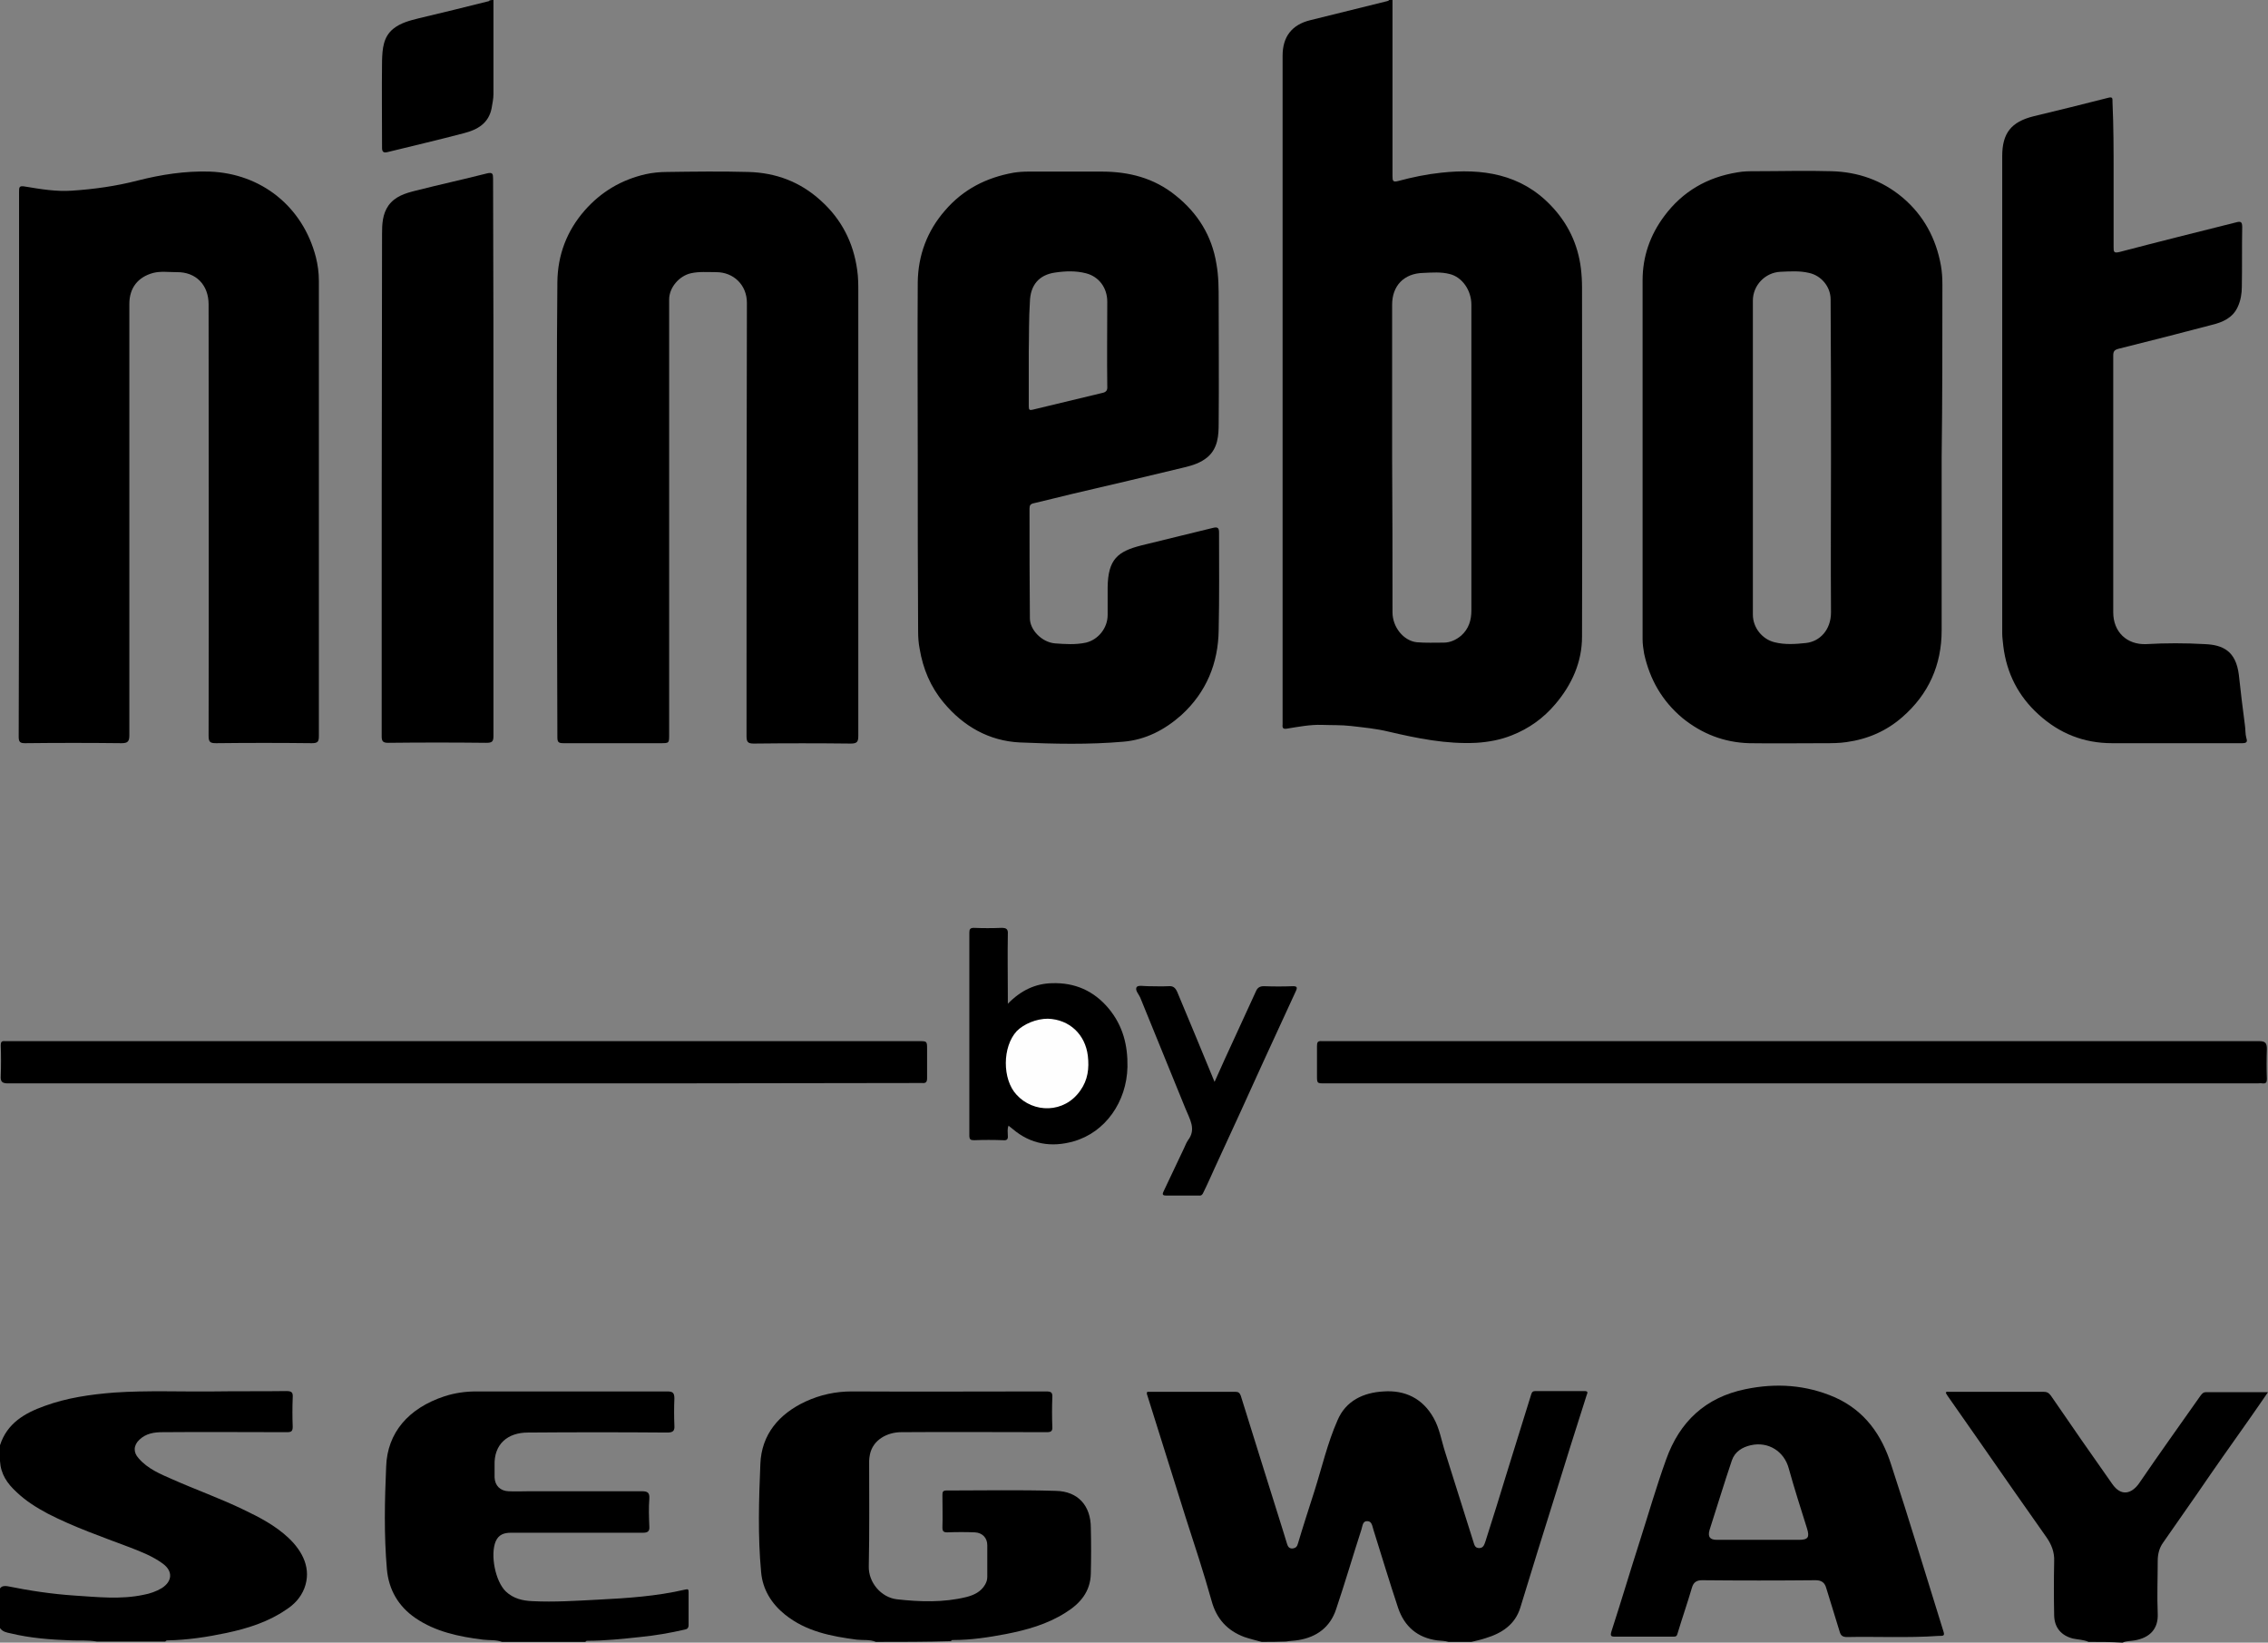<svg xml:space="preserve" style="enable-background:new 0 0 606.7 439.4;" viewBox="0 0 606.7 439.4" y="0px" x="0px" xmlns:xlink="http://www.w3.org/1999/xlink" xmlns="http://www.w3.org/2000/svg" id="Layer_1" version="1.1">
<rect x="0" y="0" width="606.7" height="439.4" fill="#808080" stroke="none"/>
<style type="text/css">
	.st0{fill:#FEFEFE;}
</style>
<g>
	<path d="M337.5,439.2c-1.5-0.4-3.1-0.8-4.6-1.3c-4.6-1.7-7.5-4.9-8.8-9.7c-2.1-7.5-4.5-14.8-6.9-22.2c-3.4-10.9-6.9-21.9-10.3-32.8
		c-0.1-0.3-0.2-0.5,0-0.9c3.1,0,6.3,0,9.5,0c4.7,0,9.4,0,14.1,0c0.8,0,1.1,0.3,1.4,1c3.7,12,7.5,23.9,11.2,35.8
		c0.4,1.3,0.8,2.6,1.2,3.9c0.2,0.7,0.6,1.3,1.5,1.2c0.8-0.1,1.2-0.5,1.4-1.3c1.4-4.7,2.9-9.3,4.4-14c2-6.3,3.5-12.9,6.2-19
		c2.2-5.2,6.9-7.4,12.3-7.7c5.8-0.4,10.5,1.9,13.4,7.1c1.6,2.8,2.1,6.1,3.1,9.2c2.5,7.9,5,15.9,7.5,23.8c0.3,0.9,0.4,1.8,1.6,1.8
		s1.4-1.1,1.7-1.9c2-6.2,3.9-12.4,5.8-18.6c2.1-6.9,4.3-13.7,6.4-20.6c0.2-0.7,0.5-0.9,1.2-0.9c4.3,0,8.7,0,13,0
		c1.1,0,0.9,0.4,0.6,1.2c-2.8,8.8-5.6,17.6-8.3,26.4c-3.2,10.1-6.3,20.2-9.4,30.3c-1.4,4.6-5,6.9-9.3,8.2c-1.2,0.4-2.5,0.7-3.8,1
		c-2,0-4.1,0-6.1,0c-1-0.3-2-0.3-3-0.4c-5.3-0.7-8.8-3.7-10.5-8.7c-2.3-6.9-4.4-13.9-6.6-20.9c-0.3-0.9-0.4-2.3-1.6-2.3
		c-1.3-0.1-1.3,1.3-1.6,2.2c-2.3,7.1-4.4,14.3-6.8,21.4c-1.6,4.8-5.2,7.4-10,8.2c-1.1,0.2-2.3,0.2-3.4,0.4
		C341.8,439.2,339.7,439.2,337.5,439.2z"></path>
	<path d="M234.3,439.2c-1.6-0.7-3.4-0.4-5.1-0.6c-6.9-0.9-13.6-2.2-19.2-6.7c-3.6-2.9-6-6.7-6.4-11.4c-0.9-9.6-0.6-19.3-0.2-28.9
		c0.3-7.9,5-13.4,12.1-16.7c3.9-1.8,8-2.7,12.4-2.7c17.3,0.1,34.6,0,51.9,0c1.3,0,1.8,0.2,1.7,1.6c-0.1,2.6-0.1,5.2,0,7.8
		c0.1,1.3-0.4,1.5-1.5,1.5c-13,0-26-0.1-38.9,0c-3.7,0-7.6,2-8.4,6c-0.1,0.6-0.2,1.1-0.2,1.7c0,9.4,0.1,18.8-0.1,28.2
		c-0.1,4.3,3.3,8.3,7.5,8.8c6.2,0.7,12.5,0.9,18.6-0.6c2-0.5,3.9-1.4,5-3.3c0.4-0.7,0.6-1.3,0.6-2.1c0-2.8,0-5.7,0-8.5
		c0-1.9-1.3-3.3-3.3-3.4c-2.4-0.1-4.9-0.1-7.4,0c-1,0-1.3-0.3-1.3-1.3c0.1-2.9,0-5.8,0-8.7c0-0.8,0.1-1.2,1.1-1.2
		c9.7,0,19.4-0.2,29.2,0.1c6,0.1,9.4,4,9.4,9.9c0.1,4.1,0.1,8.1,0,12.2c-0.1,4.9-2.9,8.1-6.8,10.5c-4.9,3.1-10.3,4.6-15.9,5.7
		c-4.7,0.9-9.4,1.6-14.1,1.6c-0.3,0-0.5,0-0.6,0.3C247.8,439.2,241,439.2,234.3,439.2z"></path>
	<path d="M0,386.6c1.9-5.9,6.6-8.6,11.9-10.5c6-2.2,12.3-3.1,18.7-3.6c8.9-0.6,17.7-0.2,26.6-0.3c6.5-0.1,12.9,0,19.4-0.1
		c1.5,0,1.8,0.4,1.7,1.8c-0.1,2.6-0.1,5.1,0,7.7c0,1.2-0.3,1.5-1.5,1.5c-11.1,0-22.2-0.1-33.3,0c-2.2,0-4.4,0.3-6.2,2
		c-1.6,1.5-1.7,3.4-0.2,5c2.4,2.8,5.8,4.2,9,5.6c6.3,2.8,12.8,5.1,19,8.1c4.4,2.1,8.6,4.3,12.1,7.6c3.8,3.6,6.2,8.3,4.2,13.5
		c-1,2.5-2.7,4.3-4.9,5.7c-4.8,3.3-10.3,5-15.9,6.2c-5.2,1.1-10.5,1.9-15.9,2c-0.2,0-0.4,0.2-0.5,0.3c-6.1,0-12.2,0-18.3,0
		c-2.3-0.4-4.6-0.2-6.8-0.3c-5.5-0.2-11-0.6-16.3-1.9c-1-0.2-2.1-0.4-2.8-1.4c0-3.5,0-7.1,0-10.6c0.5-0.7,1.2-0.7,2-0.6
		c5.9,1.2,11.9,2.1,17.9,2.5c6.2,0.4,12.4,1.1,18.5-0.2c1.7-0.3,3.4-0.9,4.9-1.8c2.8-1.8,3-4.5,0.3-6.5s-5.8-3.2-8.9-4.4
		c-7.4-2.8-14.9-5.4-21.9-9c-3-1.6-5.9-3.4-8.4-5.8c-2.5-2.3-4.2-4.8-4.4-8.3C0,389.6,0,388.1,0,386.6z"></path>
	<path d="M134.3,439.2c-1.6-0.6-3.4-0.4-5.1-0.6c-6.4-0.8-12.7-2.1-18.1-5.8c-4.5-3.1-7.1-7.5-7.6-13c-0.8-9.2-0.6-18.4-0.2-27.5
		c0.3-9,5.9-15.6,15.6-18.8c2.8-0.9,5.6-1.3,8.5-1.3c17,0,34.1,0,51.1,0c1.5,0,1.9,0.4,1.9,1.9c-0.1,2.4-0.1,4.8,0,7.2
		c0.1,1.4-0.3,1.9-1.9,1.9c-12.4-0.1-24.9-0.1-37.3,0c-5.3,0-9.1,3-8.9,8.8c0,1.1,0,2.1,0,3.2c0.1,2.2,1.5,3.6,3.7,3.7
		c1.9,0.1,3.7,0,5.6,0c10,0,20,0,30,0c1.6,0,2.2,0.3,2.1,2c-0.2,2.4-0.1,4.9,0,7.4c0.1,1.3-0.4,1.7-1.7,1.7c-11.8,0-23.5,0-35.3,0
		c-1.9,0-3.3,0.5-4.1,2.3c-1.5,3.6-0.1,10.7,2.7,13.4c2,1.9,4.5,2.5,7.1,2.6c5.9,0.3,11.7-0.1,17.6-0.4c7.8-0.4,15.6-0.9,23.3-2.7
		c0.8-0.2,0.9,0,0.9,0.7c0,2.9,0,5.9,0,8.8c0,0.8-0.4,1.1-1,1.2c-3.9,0.9-7.9,1.6-12,2c-4.7,0.5-9.4,1-14.1,1
		c-0.2,0-0.4,0.1-0.5,0.3C149.2,439.2,141.8,439.2,134.3,439.2z"></path>
	<path d="M558.7,439.2c-1.3-0.6-2.8-0.6-4.2-0.9c-3.1-0.8-4.9-2.9-5-6.1c-0.1-4.9-0.1-9.7,0-14.6c0.1-2.4-0.7-4.4-2-6.3
		c-6-8.5-12-17.1-17.9-25.6c-2.9-4.1-5.7-8.2-8.6-12.3c-0.2-0.3-0.4-0.6-0.5-0.9c0.2-0.3,0.5-0.2,0.8-0.2c8.4,0,16.9,0,25.3,0
		c0.9,0,1.4,0.2,2,1c5.4,7.9,10.9,15.8,16.4,23.6c2.4,3.5,5.2,2.7,7.2-0.1c5.4-7.9,10.9-15.6,16.4-23.4c0.4-0.5,0.7-1,1.5-1
		c5.4,0,10.9,0,16.6,0c-1.8,2.6-3.5,5.1-5.2,7.5c-4.6,6.5-9.2,13-13.7,19.6c-3.1,4.4-6.1,8.8-9.2,13.2c-1,1.4-1.4,3.1-1.4,4.8
		c0,4.7-0.2,9.4,0,14.1c0.2,4.1-2.1,6.5-6.2,7.2c-1.1,0.2-2.2,0.1-3.2,0.6C564.7,439.2,561.7,439.2,558.7,439.2z"></path>
	<path d="M132,0c0,8.4,0,16.8,0,25.2c0,1.3-0.3,2.5-0.5,3.8c-0.8,4-3.8,5.7-7.3,6.6c-6.8,1.8-13.7,3.4-20.6,5.1
		c-0.9,0.2-1.4,0-1.4-1.1c0-7.8-0.1-15.6,0-23.4c0.1-3.1,0.3-6.3,3-8.5c2-1.6,4.4-2.2,6.8-2.8c6.3-1.5,12.5-3,18.8-4.6
		c0.1,0,0.1-0.2,0.2-0.2C131.4,0,131.7,0,132,0z"></path>
	<path d="M149,136.1c0-20.2-0.1-40.5,0.1-60.7c0.1-7.2,2.5-13.6,7.3-19.1c4.4-5,9.8-8.2,16.3-9.7c1.8-0.4,3.8-0.6,5.7-0.6
		c7.3-0.1,14.5-0.2,21.8,0s13.8,2.6,19.3,7.6c5.6,5,8.8,11.3,9.8,18.6c0.3,2,0.3,4,0.3,6c0,39.5,0,79.1,0,118.6c0,1.6-0.3,2.1-2,2.1
		c-8.7-0.1-17.3-0.1-26,0c-1.6,0-1.9-0.5-1.9-2c0-38.6,0-77.3,0.1-115.9c0-4.8-3.6-8.2-8.2-8.2c-2.3,0-4.6-0.2-6.8,0.3
		c-3.1,0.7-5.8,3.8-5.8,7c0,23.8,0,47.7,0,71.5c0,15,0,29.9,0,44.9c0,2.3,0,2.3-2.3,2.3c-8.7,0-17.3,0-26,0c-1.3,0-1.6-0.3-1.6-1.6
		C149,176.8,149,156.5,149,136.1z"></path>
	<path d="M5.1,124.2c0-24.3,0-48.6,0-72.9c0-1.2,0-1.7,1.6-1.4c4.2,0.7,8.4,1.4,12.6,1.1c5.9-0.4,11.7-1.2,17.5-2.7
		c6.3-1.6,12.7-2.6,19.3-2.4c13.7,0.5,24.9,9.3,28.4,22.9c0.5,2,0.8,4.1,0.8,6.3c0,40.6,0,81.2,0,121.8c0,1.5-0.3,1.9-1.9,1.9
		c-8.5-0.1-17.1-0.1-25.6,0c-1.6,0-2-0.3-2-2c0.1-38.5,0-76.9,0-115.4c0-5.1-3.3-8.7-8.6-8.6c-2.1,0-4.2-0.3-6.2,0.2
		c-4.1,1.1-6.4,4-6.4,8.3c0,38.5,0,76.9,0,115.4c0,1.7-0.5,2.1-2.1,2.1c-8.6-0.1-17.2-0.1-25.8,0c-1.3,0-1.7-0.3-1.7-1.7
		C5.1,172.8,5.1,148.5,5.1,124.2z"></path>
	<path d="M565.4,46.7c0,6.5,0,12.9,0,19.4c0,1.2,0,1.7,1.6,1.3c10.3-2.7,20.7-5.3,31.1-7.9c1.4-0.4,1.7-0.1,1.7,1.3
		c-0.1,5.3,0,10.6-0.1,15.9c0,1.8-0.3,3.7-1.1,5.4c-1.3,2.9-4,4.1-6.9,4.8c-8.3,2.2-16.6,4.3-25,6.4c-1.1,0.3-1.4,0.7-1.4,1.8
		c0,22.9,0,45.8,0,68.7c0,5.2,3.6,8.7,8.8,8.5c5.2-0.3,10.5-0.3,15.7,0c4.8,0.2,8.3,1.8,9.1,8.2c0.5,4.5,1,8.9,1.6,13.3
		c0.2,1.2,0.1,2.5,0.4,3.6c0.4,1.1,0,1.4-1.1,1.4c-3.8,0-7.6,0-11.4,0c-7.8,0-15.6,0-23.4,0c-7.6,0-14.1-2.6-19.7-7.7
		c-5.4-4.9-8.5-11-9.4-18.2c-0.1-1.2-0.3-2.3-0.3-3.5c0-42.5,0-85,0-127.6c0-6.2,2.4-9.2,8.4-10.7c6.6-1.6,13.2-3.2,19.8-4.9
		c1.4-0.4,1.3,0.1,1.3,1.1C565.4,33.8,565.4,40.3,565.4,46.7z"></path>
	<path d="M132,122.6c0,24.8,0,49.6,0,74.3c0,1.5-0.4,1.8-1.9,1.8c-8.8-0.1-17.5-0.1-26.3,0c-1.3,0-1.7-0.4-1.7-1.7
		c0-44.8,0-89.6,0.1-134.4c0-2.6,0.1-5.3,1.7-7.6c1.8-2.5,4.5-3.3,7.3-4c6.3-1.6,12.7-3,19-4.6c1.6-0.4,1.7,0.1,1.7,1.4
		C132,72.7,132,97.7,132,122.6z"></path>
	<path d="M479.4,289.8c-41.7,0-83.3,0-125,0c-2.1,0-2.1,0-2.1-2.1c0-2.6,0-5.2,0-7.9c0-1,0.2-1.4,1.3-1.3c0.3,0,0.6,0,1,0
		c83.2,0,166.4,0,249.7,0c1.7,0,2.1,0.5,2.1,2.1c-0.1,2.7-0.1,5.3,0,8c0,0.9-0.2,1.3-1.2,1.2c-0.4-0.1-0.9,0-1.3,0
		C562.3,289.8,520.8,289.8,479.4,289.8z"></path>
	<path d="M124,289.8c-40.6,0-81.2,0-121.8,0c-1.6,0-2.1-0.4-2-2c0.1-2.7,0.1-5.4,0-8.2c0-0.8,0.2-1.2,1.1-1.1c0.4,0,0.7,0,1.1,0
		c81.1,0,162.3,0,243.4,0c2.2,0,2.2,0,2.2,2.2c0,2.6,0,5.1,0,7.7c0,1-0.3,1.4-1.3,1.3c-0.4,0-0.9,0-1.3,0
		C205,289.8,164.5,289.8,124,289.8z"></path>
	<path d="M269.6,268.5c3.5-3.6,7.4-5.4,11.8-5.5c6.1-0.2,11.2,2,15.2,6.8c3.8,4.6,5.1,9.8,5,15.6c-0.2,9.3-5.9,17.5-14.4,19.9
		c-5.9,1.7-11.5,0.8-16.3-3.3c-0.3-0.3-0.7-0.5-1.1-0.9c-0.4,0.9-0.2,1.8-0.2,2.7c0.1,1-0.3,1.3-1.3,1.2c-2.6-0.1-5.1-0.1-7.7,0
		c-1,0-1.3-0.2-1.3-1.3c0-18.1,0-36.1,0-54.2c0-0.9,0.2-1.3,1.2-1.3c2.5,0.1,4.9,0.1,7.4,0c1.3,0,1.8,0.3,1.7,1.7
		c-0.1,5.6,0,11.1,0,16.7C269.6,267,269.6,267.5,269.6,268.5z"></path>
	<path d="M324.9,289.4c1.9-4.3,3.7-8.2,5.5-12.1c1.9-4.1,3.7-8.1,5.6-12.2c0.4-0.9,1-1.3,2.1-1.3c2.6,0.1,5.2,0.1,7.8,0
		c1,0,1.2,0.3,0.8,1.2c-2.9,6.3-5.8,12.6-8.7,18.9c-4.3,9.5-8.6,18.9-13,28.4c-1,2.2-2,4.5-3.1,6.7c-0.2,0.5-0.5,0.9-1.2,0.8
		c-2.9,0-5.9,0-8.8,0c-1.3,0-0.8-0.7-0.5-1.4c1.8-3.8,3.6-7.6,5.4-11.4c0.3-0.7,0.6-1.4,1-2c2.3-3,0.4-5.7-0.7-8.5
		c-4-9.9-8.1-19.8-12.1-29.7c-0.4-0.9-1.5-2-0.9-2.8c0.4-0.5,1.9-0.2,2.9-0.2c1.9,0,3.7,0.1,5.6,0c1.2-0.1,1.8,0.4,2.3,1.5
		C318.2,273.2,321.5,281.1,324.9,289.4z"></path>
	<path d="M372.5,0c0,15.7,0,31.4,0,47.1c0,1.3,0.1,1.7,1.6,1.3c3.7-1,7.6-1.8,11.4-2.2c11-1.2,21.3,0.3,29.4,8.8
		c4.5,4.7,7.2,10.3,8,16.8c0.2,1.7,0.3,3.4,0.3,5.1c0,31.1,0.1,62.3,0,93.4c0,6.8-2.7,12.8-7.1,18c-3.2,3.8-7.1,6.6-11.7,8.4
		c-3,1.2-6.2,1.8-9.5,2c-8,0.4-15.8-1.2-23.5-3c-3.3-0.8-6.6-1.1-10-1.5c-2.6-0.3-5.2-0.2-7.8-0.3c-3.1-0.1-6.2,0.5-9.3,1
		c-1.1,0.2-1.3-0.2-1.2-1.1c0-0.3,0-0.6,0-1c0-59.3,0-118.6,0-177.9c0-5.1,2.5-8.3,7.4-9.5c6.9-1.7,13.8-3.4,20.6-5.1
		c0.2-0.1,0.4-0.1,0.5-0.3C371.8,0,372.1,0,372.5,0z M372.5,163.8c0,3.9,2.9,7.6,6.5,8c2.4,0.2,4.8,0.1,7.2,0.1
		c1.8,0,3.4-0.8,4.7-1.9c2-1.8,2.7-4.1,2.7-6.7c0-15.4,0-30.8,0-46.1c0-11.9,0-23.8,0-35.7c0-3.9-2.5-7.4-5.8-8.2
		c-2.3-0.6-4.7-0.4-7-0.3c-5.3,0.1-8.4,3.5-8.4,8.5c0,13.7,0,27.5,0,41.2C372.5,136.2,372.5,150,372.5,163.8z"></path>
	<path d="M245.5,122.3c0-15.6-0.1-31.2,0-46.8c0.1-7.2,2.5-13.7,7.3-19.2c4.9-5.7,11.1-8.8,18.3-10.1c1.3-0.2,2.6-0.3,4-0.3
		c6.5,0,13,0,19.6,0c7.3,0,14,1.7,19.8,6.4c5.9,4.7,9.7,10.8,10.9,18.3c0.6,3.3,0.6,6.7,0.6,10c0,10.9,0.1,21.8,0,32.7
		c0,3.2-0.2,6.6-3,9c-1.8,1.5-4,2.2-6.1,2.7c-10,2.4-20,4.8-30,7.1c-3.4,0.8-6.8,1.7-10.3,2.5c-1,0.2-1.2,0.6-1.2,1.5
		c0,9.8,0,19.6,0.1,29.3c0,3.1,3.2,6.4,6.7,6.7c2.7,0.2,5.5,0.4,8.3-0.2c3.3-0.8,5.8-3.9,5.8-7.4c0-2.5,0-4.9,0-7.4
		c0.1-7.5,2.7-9.6,9-11.2c6.4-1.6,12.8-3.1,19.2-4.7c1.2-0.3,1.6,0,1.6,1.2c0,8.7,0.1,17.4-0.1,26.1c-0.1,8.9-3.3,16.7-10,22.8
		c-4.4,3.9-9.5,6.6-15.5,7.1c-9.2,0.8-18.5,0.6-27.7,0.2c-8.2-0.4-15.1-4.3-20.4-10.7c-3.5-4.2-5.5-9-6.4-14.4
		c-0.3-1.5-0.4-3.1-0.4-4.6C245.5,153.4,245.5,137.8,245.5,122.3z M275.2,94.1c0,4.9,0,9.7,0,14.6c0,0.9,0.2,1.1,1,0.9
		c6.2-1.5,12.4-3,18.7-4.5c1-0.2,1.4-0.7,1.3-1.8c-0.1-7.5,0-15.1,0-22.6c0-3.7-2.2-6.7-5.7-7.6c-2.7-0.7-5.5-0.6-8.2-0.2
		c-4.4,0.6-6.7,3.4-6.8,7.9C275.2,85.2,275.3,89.6,275.2,94.1C275.3,94.1,275.3,94.1,275.2,94.1z M519.6,76.1c0-1.7-0.1-3.4-0.4-5.1
		c-1.3-7.2-4.6-13.4-10.3-18.2c-5.5-4.6-11.9-6.8-18.9-7c-6.8-0.2-13.6,0-20.4,0c-1.6,0-3.2,0-4.8,0.3c-8.1,1.3-14.7,5.1-19.6,11.7
		c-3.8,5.1-5.8,10.8-5.8,17.2c0,32,0,64,0,96c0,1.3,0.2,2.6,0.4,3.8c1.5,6.9,4.8,12.7,10.3,17.3c5.2,4.2,11.1,6.5,17.8,6.7
		c6.7,0.1,13.5,0,20.2,0c2,0,3.9,0,5.9-0.3c5.7-0.8,10.7-3,14.9-6.7c7-6.1,10.5-13.9,10.5-23.2c0-15.4,0-30.8,0-46.2
		C519.6,107,519.6,91.6,519.6,76.1z M489.8,122.6c0,13.7-0.1,27.5,0,41.2c0,4.7-3,7.8-6.7,8.2c-2.8,0.3-5.6,0.5-8.4-0.2
		c-3.3-0.8-5.8-3.9-5.8-7.4c0-28,0-56,0-84c0-4,3.2-7.5,7.4-7.7c2.5-0.1,5.1-0.3,7.6,0.3c3.3,0.7,5.8,3.7,5.8,7.1
		C489.8,94.3,489.8,108.4,489.8,122.6L489.8,122.6z M506.3,437.9c-4.1,0-8.1-0.1-12.2,0c-1.2,0-1.7-0.4-2-1.5
		c-1.2-3.9-2.4-7.8-3.6-11.7c-0.4-1.4-1.3-2-2.8-2c-10.1,0.1-20.3,0.1-30.4,0c-1.5,0-2.3,0.6-2.7,2c-1.2,4.1-2.6,8.1-3.8,12.1
		c-0.2,0.9-0.5,1-1.2,1c-5.2,0-10.4,0-15.5,0c-1.2,0-1.4-0.2-1-1.5c2.6-8,5-16.1,7.6-24.2c2.3-7.2,4.4-14.5,7-21.7
		c3.6-10.1,10.5-16.6,21.2-18.8c8.2-1.7,16.2-1.2,24,2.2c8,3.6,12.5,10.1,15,18c4.8,14.6,9.2,29.3,13.8,44c0.6,1.8,0.5,1.8-1.3,1.8
		C514.3,437.9,510.3,437.9,506.3,437.9z M481.2,411.9c2.5,0,2.9-0.7,2.2-3c-1.7-5.4-3.4-10.7-4.9-16.1c-1.2-4.5-5.4-7.3-10.2-6.2
		c-2.2,0.5-4.2,1.7-5,4c-2.1,6.2-4,12.5-6,18.7c-0.5,1.8,0.1,2.6,2,2.6c3.7,0,7.4,0,11.1,0C474.1,411.9,477.7,411.9,481.2,411.9z"></path>
	<path d="M280.3,272.5c5.8,0.2,10,4.2,10.7,9.9c0.4,3.4,0,6.5-2,9.3c-4.3,6.2-12.6,6.1-17.1,1.1
		c-3.8-4.1-3.8-12.8,0.1-17C273.9,273.9,277.2,272.5,280.3,272.5z" class="st0"></path>
</g>
</svg>
